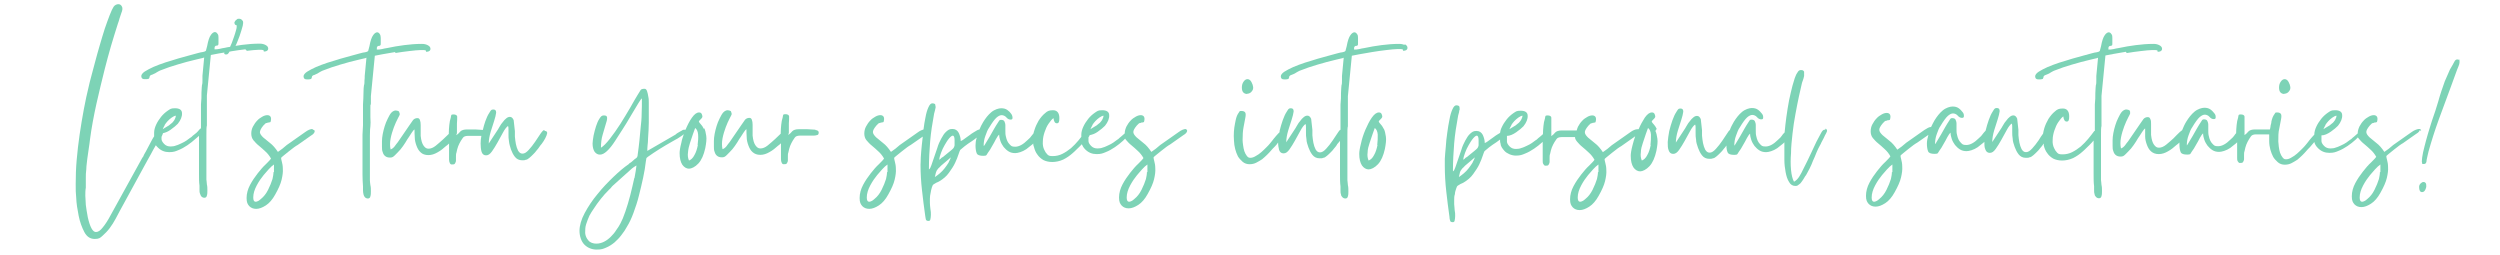 <svg xmlns="http://www.w3.org/2000/svg" id="Capa_1" viewBox="0 0 1013.8 103.3"><defs><style>      .st0 {        fill: #7dd3b6;      }    </style></defs><path class="st0" d="M100.2,20.6c1.9-.2,3.4-.4,4.5-.4h1.3c.5.1.7.1.8.1s0,.2.2.6c.7,0,1.3-.2,1.5-.5.3-.3.3-.7.2-1.1s-.5-.8-1.1-1.1-1.3-.5-2.3-.5c-2.5,0-4.9.2-7.2.5-.9.1-1.7.3-2.6.4.3-.6.6-1.2.8-1.8.6-1.5,1.2-3,1.6-4.5.5-1.5.7-2.5.7-3s0-.7-.4-1.1c-.3-.4-.7-.6-1.3-.6s-.6,0-1,.4c-.3.2-.6.5-.7.8-.2.3-.2.6,0,.9,0,.3.4.5.8.6,0,.5,0,1.1-.3,2-.2.8-.5,1.7-.8,2.6-.3.9-.6,1.7-.9,2.5-.3.6-.5,1.2-.7,1.6-.7.1-1.4.2-2.2.4-.6.1-1.3.2-2,.4-.8.2-1.5.2-2.1.2,0-.6,0-1,.2-1.2s.3-.3.6-.3.4,0,.6-.2.2-.4.2-.9v-1c0-.4,0-.6,0-.5v-.6c0-.5,0-1.2-.4-1.6-.3-.5-.7-.7-1.1-.7s-1.1.4-1.6,1.2c-.6.8-1.1,2.3-1.5,4.5-.2.7-.3,1.2-.4,1.5,0,.3-.2.5-.4.6-.2.1-.5.2-1,.3-.4,0-1.1.2-1.9.4-.7.2-1.8.5-3.3.9-1.4.4-3,.8-4.7,1.3s-3.4,1.1-5.2,1.6c-1.8.6-3.4,1.2-4.8,1.8-1.4.6-2.6,1.3-3.6,1.9-.9.6-1.4,1.3-1.4,1.8s.2,1,.5,1.1c.3.2.7.2,1.2.2s.8,0,1.4-.2c.2-.4.3-.7.3-.8,0-.2,0-.3.2-.4,0-.1.2-.2.4-.3.2,0,.6-.2,1-.4.5-.2.9-.4,1.3-.7.4-.2.8-.5,1.3-.7,2.5-1,4.9-1.8,7.3-2.5,2.3-.7,4.9-1.4,7.5-2,.4-.1,1-.2,1.7-.4.7-.1,1.2-.3,1.4-.4l-.7,7.4c0,.5,0,1.2,0,1.9,0,.7,0,1.4-.2,1.9,0,.6-.2,1.6-.2,3.1s0,3-.2,4.7v9.8c-.2,0-.3,0-.4.2-.2.2-.5.5-.8.9s-.9.9-1.7,1.5c-.3.2-.5.4-.7.6-.2.2-.4.4-.8.6-.4.3-.9.7-1.5,1.1-.6.4-1.3.8-2,1.1s-1.4.7-2.2.9c-.7.3-1.5.4-2.2.4-1.1,0-1.9-.3-2.6-1s-1.1-1.4-1.1-2v-.9h0c.3-.7.5-1.1.6-1.5,1-.2,2-.6,3.1-1.4,1.3-.9,2.2-1.7,2.9-2.4,1.2-1.5,1.8-3,1.7-4.3,0-1.3-1-2-2.8-2s-1.9.3-3,1c-1,.7-1.9,1.5-2.7,2.5-.8,1-1.5,2.1-2,3.2-.5,1.1-.8,2.2-.8,3.2v1.5c-.3.4-.5.8-.8,1.3-.6,1.1-1.2,2.3-1.8,3.4-.6,1.1-.9,1.8-1.2,2.2-.2.4-.4.7-.5,1,0,.2-.3.5-.5.8l-12.8,23.2c-1.1,2.1-2.2,3.8-3.2,5-1,1.3-1.9,1.9-2.8,1.9-1.3,0-2.4-2-3.3-6-.4-2-.6-3.6-.8-5,0-1.3-.2-2.6-.2-3.7s0-2.2.2-3.3c0-1.1,0-2.3,0-3.7s0-2.4.2-3.8c0-1.4.3-2.8.4-4.2.2-1.4.4-2.8.6-4.2.2-1.4.4-2.6.5-3.7.6-4.6,1.5-9.4,2.6-14.4s2.3-9.7,3.4-14.2c.8-3.1,1.6-6.1,2.5-9.2.9-3,1.8-6,2.8-9.1.3-.7.5-1.5.7-2.2s.5-1.4.7-2.1c.5-1.2.6-2.1.2-2.7-.3-.6-.8-.9-1.4-.9s-1.4.3-1.9,1c-.4.6-1,1.8-1.6,3.4s-1.3,3.4-2,5.5c-.7,2.1-1.3,4.3-2,6.6-.7,2.3-1.3,4.6-1.9,6.8-.6,2.2-1.1,4.2-1.6,6s-.8,3.1-1,4c-.7,2.9-1.4,6-2,9.3s-1.2,6.7-1.7,10.2c-.5,3.4-.9,6.9-1.2,10.3-.3,3.4-.4,6.7-.4,9.8s0,3.1.2,5.5c.1,2.5.5,4.9,1,7.4.5,2.5,1.3,4.7,2.3,6.6s2.4,2.8,4.2,2.8,2.2-.4,3.2-1.3,2-1.9,2.9-3.1,1.7-2.5,2.4-3.8,1.3-2.4,1.7-3.2l11.2-20.5c.3-.5.7-1.3,1.4-2.5.6-1.2,1.3-2.4,2-3.6.2.3.5.6.8.9,1.3,1.3,2.8,1.9,4.6,1.9s2.5-.3,3.7-.8c1.3-.5,2.5-1.2,3.7-2s2.3-1.7,3.3-2.6c.5-.4.9-.8,1.4-1.2v15.3c0,1.8,0,3.5.2,4.9v1.6c0,.6,0,1.1.2,1.6s.3.9.6,1.2.7.5,1.2.5.9-.3,1-.9c.2-.6.2-1.3.2-2.1s0-1.6-.2-2.4c0-.8-.2-1.5-.2-2v-18c0-2,0-3.3.2-3.9,0-.9,0-2,0-3.6v-4c0-1.1,0-1,0-1.1s0-.5,0-1v-2.5l1.6-16.4c.5-.1,1.5-.3,3.1-.6.8-.1,1.6-.3,2.4-.4-.2.5,0,.8.7.8s.9-.4,1.4-1.2c.2,0,.4,0,.7-.1,1.9-.3,3.8-.6,5.7-.8l.6.6ZM66.7,50.8c.4-.6.8-1.2,1.3-1.7s1-1,1.6-1.4,1.1-.7,1.7-.8c0,.6-.3,1.2-.6,1.8-.4.6-.8,1.1-1.4,1.5-.5.5-1.1.9-1.7,1.2-.6.4-1.2.7-1.6,1,.2-.5.4-1,.8-1.6h-.1Z"></path><path class="st0" d="M126.8,52.3c-.9,0-1.9.4-3.1,1.3l-7.4,5.2c-1.2,1.1-2.4,2-3.6,2.8-1-1.5-2.1-2.8-3.2-3.6-1.1-.9-2.1-1.7-2.8-2.3-.7-.7-1.2-1.3-1.3-2,0-.7.4-1.6,1.4-2.8.3-.3.6-.6.7-.7s.3-.3.5-.3.4,0,.6-.2c.2,0,.6,0,1.1-.2.3-1,.3-1.7,0-2.2-.3-.4-.7-.6-1.3-.6s-1.3.2-2,.6c-.7.4-1.5.9-2.1,1.6-.7.7-1.2,1.5-1.7,2.4s-.7,1.9-.7,2.9.3,2,.9,2.7,1.3,1.5,2.2,2.2c.9.7,1.7,1.5,2.6,2.3s1.7,1.8,2.3,2.9c-.3.5-1,1.2-2.1,2.3-1.1,1-2.2,2.3-3.3,3.7-1.1,1.4-2.2,3-3.1,4.7s-1.4,3.5-1.4,5.3.4,2.5,1.1,3.3c.7.7,1.6,1.1,2.8,1.1s2.5-.5,3.9-1.4,2.7-2.4,3.8-4.4c1.3-2.3,2.2-4.3,2.6-6s.6-3.2.5-4.4c0-1.2-.2-2.2-.4-2.9-.2-.7-.3-1.3-.3-1.5s.4-.5,1-1,1.3-1.1,2.1-1.7c.8-.6,1.5-1.2,2.2-1.7s1.2-.8,1.4-.9l5.4-3.8c.9-.5,1.4-1.1,1.5-1.6s-.2-.8-.8-.8v-.3ZM110.9,69.8c0,.9-.2,1.9-.4,2.8-.4,1.3-1,2.8-1.8,4.4s-1.8,2.8-2.8,3.6c-.3.3-.6.5-1,.8-.4.2-.8.4-1.2.4-.7,0-1-.6-1-1.7,0-1.6.5-3.2,1.4-4.9.9-1.7,1.9-3.1,2.8-4.2.5-.6,1.1-1.3,2-2.3.8-.9,1.6-1.6,2.2-2v3.1h-.2Z"></path><path class="st0" d="M160.3,21.5c1.9-.3,3.8-.6,5.7-.8,1.9-.2,3.4-.4,4.5-.4h1.3c.5.1.7.1.8.1s0,.2.2.6c.7,0,1.3-.2,1.5-.5.3-.3.3-.7.2-1.1s-.5-.8-1.1-1.1-1.3-.5-2.3-.5c-2.5,0-4.9.2-7.2.5s-4.7.7-7,1.2c-.6.1-1.3.2-2,.4-.8.2-1.5.2-2.1.2,0-.6,0-1,.2-1.2s.3-.3.6-.3.4,0,.6-.2.2-.4.2-.9v-1c0-.4,0-.6,0-.5v-.6c0-.5-.1-1.2-.4-1.6-.3-.5-.7-.7-1.1-.7s-1.1.4-1.6,1.2c-.6.8-1.1,2.3-1.5,4.5-.2.7-.3,1.2-.4,1.5,0,.3-.2.5-.4.6s-.5.2-1,.3c-.4,0-1.1.2-1.9.4-.7.2-1.8.5-3.3.9-1.4.4-3,.8-4.7,1.3s-3.4,1.1-5.2,1.6c-1.8.6-3.4,1.2-4.8,1.8-1.4.6-2.6,1.3-3.6,1.9-.9.6-1.4,1.3-1.4,1.8s.2,1,.5,1.1c.3.2.7.2,1.2.2s.8,0,1.4-.2c.2-.4.3-.7.3-.8,0-.2,0-.3.2-.4,0-.1.2-.2.4-.3.2,0,.6-.2,1-.4.5-.2.9-.4,1.3-.7.4-.2.8-.5,1.3-.7,2.5-1,4.9-1.8,7.3-2.5,2.3-.7,4.9-1.4,7.5-2,.4-.1,1-.2,1.7-.4.7-.1,1.2-.3,1.4-.4l-.7,7.4c0,.5,0,1.2-.1,1.9,0,.7,0,1.4-.2,1.9-.1.6-.2,1.6-.2,3.1s-.1,3-.2,4.7v8.4l-.2,3.8v16.1c0,1.8.1,3.5.2,4.9v1.6c0,.6.1,1.1.2,1.6.1.5.3.9.6,1.2.3.3.7.5,1.2.5s.9-.3,1-.9c.2-.6.2-1.3.2-2.1s0-1.6-.2-2.4c-.1-.8-.2-1.5-.2-2v-18c0-2,.1-3.3.2-3.9.1-.9.1-2,0-3.6v-4c0-1.1,0-1,.1-1.1s.1-.5.1-1v-2.5l1.6-16.4c.5-.1,1.5-.3,3.1-.6,1.6-.3,3.3-.6,5.2-.9v.4Z"></path><path class="st0" d="M220.8,52.7c-.4,0-.9.5-1.6,1.5-.7,1-1.4,2.1-2.2,3.3s-1.7,2.3-2.6,3.3c-.9,1-1.7,1.5-2.5,1.5s-1.3-.4-1.8-1.2c-.4-.8-.7-1.7-.9-2.7s-.3-2-.4-3v-2.2l-.5-4.5c-.4-.9-.9-1.3-1.5-1.3s-1,.2-1.5.6c-.5.4-1,.9-1.4,1.5-.5.6-.9,1.1-1.2,1.7-.3.6-.6.9-.7,1.2l-3.8,5.8c0-1.5.3-3.1.8-4.8.5-1.6,1-3.1,1.4-4.4.4-1.3.7-2.4.8-3.3,0-.9-.3-1.3-1.2-1.3s-1,.5-1.6,1.4-1.1,2-1.6,3.4c-.4,1.1-.7,2.3-1,3.5-.9,0-1.9-.2-3-.2h-3.5c-1.2,0-2.1.3-2.6.8-.5.6-1,1.1-1.6,1.5v-.3c.2-.3.2-.5.2-.7v-3.7c.1-1.1.1-2,.1-2.7s-.6-1-1.6-1-.8.4-1,1.3c-.3.9-.5,1.9-.6,3s-.2,2.2-.2,3.3v.3c-.7.7-1.5,1.4-2.3,2.2-1,.9-2,1.8-3,2.6s-2,1.2-2.9,1.2-1.4-.4-2-1.2-1-2.1-1.2-4v-4.4c0-.8-.1-1.5-.3-2-.2-.6-.5-.8-1.1-.8s-1.3.3-1.7.8c-.4.6-.8,1.2-1.4,2l-4.8,7c-.4.5-.9,1.1-1.3,1.7-.5.6-1,1-1.6,1.2-.3-1.3-.3-2.8,0-4.4.3-1.6.8-3.1,1.3-4.5s1.1-2.6,1.6-3.6.8-1.5.8-1.6c0-.4,0-.6-.1-.7,0,0-.1-.3-.2-.6-.5-.3-1-.4-1.4-.4s-1.2.3-1.8,1c-.5.6-.9,1.4-1.4,2.4s-.9,2-1.2,3-.6,2.1-.8,3.2c-.2,1.1-.3,2-.3,2.9v2.2c0,.8,0,1.5.3,2.2.2.7.5,1.2,1,1.6.5.4,1.1.6,2,.6s1.3-.3,2-1,1.4-1.4,2.2-2.3c.7-.9,1.4-1.8,2-2.8s1-1.7,1.4-2.2c.3-.4.6-1,1.1-1.7s.8-1.2,1.2-1.4c0,1,0,2,.1,3.2,0,1.2.3,2.3.7,3.4.4,1.1.9,2,1.7,2.7.7.7,1.8,1.1,3.1,1.1s2.5-.4,3.7-1.1c1.3-.7,2.4-1.6,3.5-2.6.3-.2.7-.5,1.2-1h0v6.5c0,.5.1,1,.3,1.4s.4.6.8.6c.6,0,1.1,0,1.3-.4s.4-.7.4-1.2v-1.6c0-.6,0-1.1.2-1.6.2-1,.4-1.8.7-2.6s.7-1.5,1.1-2.2c.3-.5.6-.9.8-1.2s.5-.5.8-.6.7-.2,1.2-.2h5.5c-.2,1.1-.3,2.1-.3,3.1s.1,2.5.4,3.4c.3.9.9,1.4,1.8,1.4s1.6-.5,2.4-1.6c.8-1.1,1.5-2.3,2.3-3.7s1.5-2.7,2.2-4,1.4-2.2,2-2.6c.2.4.2.9.2,1.4v2.1c0,.8,0,1.7.2,2.7.1,1,.4,2.1.8,3.3.4,1.1.9,2.1,1.6,3,.7.9,1.7,1.4,2.9,1.4s1,0,1.5-.2c.5,0,1-.4,1.5-.8s1-.9,1.5-1.4,1-1,1.4-1.6c.5-.5.8-1,1.1-1.4.1-.2.4-.6,1-1.3.5-.7,1-1.4,1.4-2.2s.7-1.5.8-2.1c0-.6-.3-.9-1.1-.9v-.4Z"></path><path class="st0" d="M285.4,52.2c-.4-.8-.8-1.4-1.2-1.8s-.7-.8-.8-1.2c.2-.3.5-.6.8-.9.3-.3.5-.5.6-.8s0-.7-.2-1.2-.6-.7-1.1-.7c-1,0-1.9.7-2.9,2.1-1,1.4-1.8,3-2.6,4.9-.1,0-.2,0-.4,0-.3,0-.7,0-1,.3-.4.2-.7.4-1.1.6-.4.2-.7.4-1,.6-.3.2-.5.4-.6.5l-11.4,6.6c0-.6,0-1.3.1-2.2s.2-1.8.2-2.9.2-2.1.2-3.2.1-2.1.1-3.2v-8c0-.8,0-1.7-.2-2.5-.1-.8-.3-1.6-.5-2.2-.2-.6-.5-1-1-1-.9,0-1.4.2-1.6.5s-.7,1.1-1.3,2.1c-.7,1.2-1.7,2.8-2.9,5-1.3,2.2-2.6,4.4-4,6.6-1.4,2.2-2.9,4.3-4.3,6.1-1.4,1.8-2.6,3-3.6,3.6,0-1.9.2-3.7.7-5.3s.9-3,1.2-4.1c.4-1.1.6-2,.6-2.7s-.4-1-1.3-1-1.2.4-1.8,1.3c-.6.9-1,1.9-1.4,3.1-.4,1.2-.7,2.5-1,3.8-.2,1.3-.4,2.4-.4,3.2,0,1.4.3,2.5.8,3.3.6.8,1.3,1.2,2.2,1.2s1.8-.5,2.8-1.4c1.1-1,2.2-2.4,3.3-4.1,1.1-1.7,2.1-3.2,2.9-4.5.3-.5.9-1.4,1.7-2.7s1.6-2.7,2.5-4.2,1.7-2.8,2.4-4c.7-1.2,1.2-1.8,1.4-1.9,0,2.3,0,4.4-.1,6.3,0,1.9-.2,3.7-.4,5.5-.2,1.8-.3,3.5-.5,5.3s-.4,3.7-.7,5.7c0,.7-.3,1.2-.6,1.4-.3.2-.9.6-1.6,1.3-.3.3-.6.5-.8.6s-.5.3-.7.6c-1.8,1.2-3.8,2.9-6.1,5.1s-4.5,4.5-6.5,7c-2.1,2.5-3.8,5.1-5.2,7.7s-2.1,5.1-2.1,7.2.7,4.3,2,5.6c1.3,1.3,3,2,5,2s2.6-.3,3.8-.8,2.3-1.2,3.4-2.1c1-.9,2-1.9,2.8-3,.9-1.1,1.6-2.2,2.2-3.3,1-1.6,1.9-3.5,2.7-5.7.8-2.2,1.6-4.5,2.2-7,.6-2.4,1.2-4.8,1.7-7.2.5-2.4.9-4.6,1.1-6.6.1-.6.2-1,.2-1.2s.2-.4.6-.7c1.5-1.1,3.1-2.1,4.8-3.2,1.6-1,3.3-2,4.9-2.9.3-.2.7-.4,1.4-.8.6-.3,1.3-.7,2-1.2.6-.4,1.1-.7,1.5-1.1-.4,1.2-.8,2.3-1,3.5-.5,1.9-.7,3.3-.7,4.2,0,2.1.4,3.6,1.1,4.7.7,1,1.7,1.6,2.7,1.6s2.5-.7,3.8-2.1,2.2-3.5,2.8-6.2c.4-2.1.6-3.7.4-5s-.4-2.3-.8-3.1l-.2.3ZM257.2,72.3c-.5,2.2-1,4.5-1.6,6.8-.6,2.4-1.3,4.6-2,6.7s-1.4,3.7-2,4.8c-.5.9-1,1.8-1.7,2.7-.6,1-1.4,1.9-2.2,2.7-.8.8-1.7,1.5-2.7,2s-2,.8-3.2.8-2.5-.4-3.2-1.3c-.8-.9-1.2-1.9-1.3-3,0-1.2,0-2.4.4-3.6s.8-2.3,1.3-3.4c.6-1.1,1.1-1.9,1.6-2.6,1-1.5,2-3,3-4.2,1-1.3,2.2-2.6,3.4-3.8.3-.3.6-.5.8-.8s.4-.5.7-.8l7.8-7c.5-.4,1.1-.8,1.8-1.2-.1,1.2-.4,2.9-.8,5.1h-.1ZM283,58.8c-.3,1.5-.7,2.9-1.4,4.1-.6,1.2-1.4,1.9-2.2,2.2-.4-.9-.6-2-.4-3.3.1-1.3.4-2.6.8-3.8.4-1.3.8-2.5,1.2-3.6.4-1.1.7-1.9.9-2.5.7.5,1.1,1.4,1.2,2.7s0,2.7-.2,4.2h.1Z"></path><path class="st0" d="M330.7,52.6c-1,0-2.1-.2-3.3-.2h-3.5c-1.2,0-2.1.3-2.6.8-.5.6-1,1.1-1.6,1.5v-.3c.2-.3.2-.5.2-.7v-3.7c.1-1.1.1-2,.1-2.7s-.6-1-1.6-1-.8.4-1,1.3c-.3.9-.5,1.9-.6,3s-.2,2.2-.2,3.3v.3c-.7.7-1.5,1.4-2.3,2.2-1,.9-2,1.8-3,2.6s-2,1.2-2.9,1.2-1.4-.4-2-1.2-1-2.1-1.2-4v-4.4c0-.8-.1-1.5-.3-2-.2-.6-.5-.8-1.1-.8s-1.3.3-1.7.8c-.4.6-.8,1.2-1.4,2l-4.8,7c-.4.5-.9,1.1-1.3,1.7-.5.6-1,1-1.6,1.2-.3-1.3-.3-2.8,0-4.4.3-1.6.8-3.1,1.3-4.5s1.1-2.6,1.6-3.6.8-1.5.8-1.6c0-.4,0-.6-.1-.7,0,0-.1-.3-.2-.6-.5-.3-1-.4-1.4-.4s-1.2.3-1.8,1c-.5.6-.9,1.4-1.4,2.4s-.9,2-1.2,3c-.3,1-.6,2.1-.8,3.2-.2,1.1-.3,2-.3,2.9v2.2c0,.8,0,1.5.3,2.2.2.7.5,1.2,1,1.6.5.4,1.1.6,2,.6s1.3-.3,2-1,1.4-1.4,2.2-2.3c.7-.9,1.4-1.8,2-2.8s1-1.7,1.4-2.2c.3-.4.6-1,1.1-1.7s.8-1.2,1.2-1.4c0,1,0,2,.1,3.2,0,1.2.3,2.3.7,3.4.4,1.1.9,2,1.7,2.7s1.8,1.1,3.1,1.1,2.5-.4,3.7-1.1c1.3-.7,2.4-1.6,3.5-2.6.3-.2.7-.5,1.2-1h0v6.5c0,.5.1,1,.3,1.4.2.4.4.6.8.6.6,0,1.1,0,1.3-.4.2-.3.4-.7.4-1.2v-1.6c0-.6,0-1.1.2-1.6.2-1,.4-1.8.7-2.6s.7-1.5,1.1-2.2c.3-.5.6-.9.8-1.2.2-.3.5-.5.8-.6s.7-.2,1.2-.2h4.9c.8,0,1.5,0,2-.2.6,0,.8-.5.8-1.1s-.5-.9-1.5-1h.2Z"></path><path class="st0" d="M481,52.3c-.9,0-1.9.4-3.1,1.3l-7.4,5.2c-1.2,1.1-2.4,2-3.6,2.8-1-1.5-2.1-2.8-3.2-3.6-1.1-.9-2.1-1.7-2.8-2.3-.7-.7-1.2-1.3-1.3-2-.1-.7.4-1.6,1.4-2.8.3-.3.6-.6.7-.7s.3-.3.5-.3.4,0,.6-.2c.2,0,.6,0,1.1-.2.3-1,.3-1.7,0-2.2-.3-.4-.7-.6-1.3-.6s-1.3.2-2,.6c-.7.4-1.5.9-2.1,1.6-.7.7-1.2,1.5-1.7,2.4-.4.9-.7,1.8-.7,2.8-.4.4-.9.8-1.6,1.4-.3.2-.5.4-.7.6-.2.2-.4.4-.8.6-.4.3-.9.7-1.5,1.1-.6.4-1.3.8-2,1.1s-1.4.7-2.2.9c-.7.3-1.5.4-2.2.4-1.1,0-1.9-.3-2.6-1s-1.1-1.4-1.1-2v-1.5c.2-.3.4-.6.5-.9,1.1-.2,2.2-.6,3.3-1.4,1.3-.9,2.2-1.7,2.9-2.4,1.2-1.5,1.8-3,1.7-4.3,0-1.3-1-2-2.8-2s-1.9.3-3,1c-1,.7-1.9,1.5-2.7,2.5-.8,1-1.5,2.1-2,3.2-.5,1.1-.8,2.2-.8,3.2s0,.6,0,.9c-.4.5-.8,1-1.2,1.5-.9,1.1-1.9,2.1-3,3.1-1.1.9-2.3,1.7-3.5,2.3s-2.5.9-3.9.9-1.7-.2-2.2-.7-.9-1.1-1.2-1.8c-.5-1-.7-2.1-.6-3.4,0-1.3.3-2.6.7-3.8.4-1.2.9-2.4,1.6-3.4s1.3-1.8,2-2.3c.2,1.4.6,2.1,1.4,2.1s1-.7,1-2.1c0-2.1-.9-3.2-2.6-3.2s-2.3.4-3.2,1.2c-1,.8-1.8,1.8-2.6,3-.7,1.2-1.3,2.5-1.7,3.8-.2.5-.3,1-.4,1.4-.3.4-.6.7-.8,1-.3.5-.8,1-1.6,1.7-1.8,1.8-3.5,2.7-5,2.7s-1.6-.3-2.3-1c-.7-.7-1.2-1.7-1.5-3.2-.2-.7-.2-1.5-.2-2.3v-2.2c0-.6-.2-1.2-.4-1.6-.2-.4-.7-.6-1.4-.6s-.7.4-1.2,1.1c-.5.7-1,1.6-1.6,2.6s-1.1,2-1.7,3-1.1,1.9-1.5,2.5l-.6,1c-.2.3-.3.4-.3.3h-.1c0-1.3.2-2.7.7-4,.5-1.4.9-2.5,1.5-3.3,1.2-2,2.2-3.4,3-4.1.8-.7,1.5-1,2.1-1s1.4.3,1.9.9c.5.6,1.1.9,1.7.9s.8-.2.8-.7-.1-1-.5-1.6-.9-1.1-1.6-1.6-1.5-.7-2.5-.7-2.7.5-4,1.6-2.3,2.4-3.3,4c-.6,1-1.1,2-1.5,3-.3,0-.5.2-.9.3-.5.3-1,.6-1.5.9-.5.3-1.1.7-1.6,1.1-.5.4-1,.7-1.4,1-.3.2-.7.5-1.1.8s-.8.5-1.1.6c0-1.1-.3-2.2-.8-3.3-.6-1.1-1.4-1.6-2.6-1.6s-1.7.4-2.5,1.1-1.4,1.7-2,2.8-1.2,2.4-1.6,3.8c-.5,1.4-.9,2.6-1.3,3.8-.4,1.2-.8,2.3-1.1,3.2-.3.9-.6,1.5-1,1.7,0-4,.2-7.8.5-11.4.3-3.6.9-7.4,1.6-11.2.2-.6.3-1.1.4-1.5,0-.3.1-.6.2-.8v-.6c0-.2-.1-.6-.2-1-.4-.2-.7-.3-1.1-.3-.6,0-1.1.5-1.6,1.6s-.9,2.4-1.2,4.1c-.3,1.5-.6,3.1-.8,4.9-.6.2-1.4.5-2.2,1.1l-7.4,5.2c-1.2,1.1-2.4,2-3.6,2.8-1-1.5-2.1-2.8-3.2-3.6-1.1-.9-2.1-1.7-2.8-2.3-.7-.7-1.2-1.3-1.3-2-.1-.7.4-1.6,1.4-2.8.3-.3.6-.6.7-.7s.3-.3.5-.3.4,0,.6-.2c.2,0,.6,0,1.1-.2.3-1,.3-1.7,0-2.2-.3-.4-.7-.6-1.3-.6s-1.3.2-2,.6c-.7.4-1.5.9-2.1,1.6-.7.7-1.2,1.5-1.7,2.4s-.7,1.9-.7,2.9.3,2,.9,2.7,1.3,1.5,2.2,2.2c.9.7,1.7,1.5,2.6,2.3s1.7,1.8,2.3,2.9c-.3.5-1,1.2-2.1,2.3-1.1,1-2.2,2.3-3.3,3.7-1.1,1.4-2.2,3-3.1,4.7s-1.4,3.5-1.4,5.3.4,2.5,1.1,3.3c.7.7,1.6,1.1,2.8,1.1s2.5-.5,3.9-1.4,2.7-2.4,3.8-4.4c1.3-2.3,2.2-4.3,2.6-6s.6-3.2.5-4.4c0-1.2-.2-2.2-.4-2.9-.2-.7-.3-1.3-.3-1.5s.4-.5,1-1,1.3-1.1,2.1-1.7c.8-.6,1.5-1.2,2.2-1.7s1.2-.8,1.4-.9l4.9-3.4c-.1,1.2-.3,2.5-.4,3.6-.2,1.8-.3,3.5-.4,4.9,0,1.4-.1,2.4-.1,2.9,0,3.4.2,6.9.6,10.4s.8,6.9,1.3,10.3c.1.7.2,1.3.3,1.6.1.3.5.5,1,.5s.7-.2.8-.7c.1-.5.2-1.1.2-1.8s0-1.5-.2-2.4c-.1-.9-.2-1.7-.2-2.4v-1.7c0-.8.1-1.6.3-2.4.1-.8.3-1.5.5-2.2s.4-1.1.8-1.3c.3-.2.6-.4,1-.6s.8-.3,1.1-.5c1.7-1,3-2.1,4-3.5s1.9-2.7,2.5-4,1.1-2.5,1.4-3.5.6-1.6.7-1.8c.3-.3.9-.8,1.8-1.5s1.9-1.4,3-2.1c.7-.5,1.3-.9,1.9-1.4-.4,1.2-.5,2.3-.5,3.2,0,1.4.2,2.5.5,3.2s1.2,1,2.7,1,1.2-.4,1.8-1.2c.6-.8,1.2-1.7,1.7-2.7.6-1,1.1-1.9,1.6-2.9.5-.9.9-1.5,1.3-1.8,0,.9.2,1.7.5,2.6.3.9.8,1.7,1.3,2.4.6.7,1.2,1.3,2,1.8s1.7.7,2.7.7,2.9-.5,4.5-1.6l2.4-1.9c.1,0,.3-.3.4-.4,0,.5.1,1,.3,1.4.3,1.2.7,2.2,1.4,3.1.6.9,1.4,1.6,2.4,2.2,1,.5,2.2.8,3.6.8s3-.3,4.5-1c1.4-.7,2.7-1.6,3.8-2.6.5-.4,1.1-1,1.7-1.6.7-.6,1.3-1.3,2-2h0c.3.7.7,1.4,1.4,2.1,1.3,1.3,2.8,1.9,4.6,1.9s2.5-.3,3.7-.8c1.3-.5,2.5-1.2,3.7-2s2.3-1.7,3.3-2.6c.3-.3.6-.6.9-.9,0,.2.2.3.3.5.6.7,1.3,1.5,2.2,2.2.9.7,1.7,1.5,2.6,2.3s1.7,1.8,2.3,2.9c-.3.5-1,1.2-2.1,2.3-1.1,1-2.2,2.3-3.3,3.7-1.1,1.4-2.2,3-3.1,4.7s-1.4,3.5-1.4,5.3.4,2.5,1.1,3.3c.7.7,1.6,1.1,2.8,1.1s2.5-.5,3.9-1.4,2.7-2.4,3.8-4.4c1.3-2.3,2.2-4.3,2.6-6s.6-3.2.5-4.4c0-1.2-.2-2.2-.4-2.9-.2-.7-.3-1.3-.3-1.5s.4-.5,1-1,1.3-1.1,2.1-1.7c.8-.6,1.5-1.2,2.2-1.7s1.2-.8,1.4-.9l5.4-3.8c.9-.5,1.4-1.1,1.5-1.6s-.2-.8-.8-.8h.4ZM359.7,69.8c0,.9-.2,1.9-.4,2.8-.4,1.3-1,2.8-1.8,4.4s-1.8,2.8-2.8,3.6c-.3.3-.6.5-1,.8-.4.2-.8.4-1.2.4-.7,0-1-.6-1-1.7,0-1.6.5-3.2,1.4-4.9.9-1.7,1.9-3.1,2.8-4.2.5-.6,1.1-1.3,2-2.3.8-.9,1.6-1.6,2.2-2v3.1h-.2ZM384.7,65.9c-.5.8-1,1.5-1.6,2.3s-1.3,1.5-2,2.1-1.4,1.1-2,1.5c.2-.7.3-1.3.4-1.7.1-.4.3-.7.4-1,.2-.3.4-.5.6-.8.3-.2.6-.6,1.1-1.1l4-3.4c-.2.6-.5,1.3-.9,2h0ZM387.1,58.8c0,.4-.2.8-.4,1.2-.2.3-.7.7-1.3,1.2-.6.5-1.5,1.2-2.7,2.2-.2.2-.3.3-.4.3s-.2.2-.5.3c-.2.2-.3.4-.4.4,0,0-.2.2-.5.4,0-.7.3-1.7.7-2.8.4-1.1.9-2.2,1.5-3.2s1.1-1.9,1.8-2.7c.6-.7,1.1-1.1,1.5-1.1s.7.6.7,1.8v2h0ZM442.9,50.8c.4-.6.8-1.2,1.3-1.7s1-1,1.6-1.4,1.1-.7,1.7-.8c0,.6-.3,1.2-.6,1.8-.4.6-.8,1.1-1.4,1.5-.5.5-1.1.9-1.7,1.2-.6.4-1.2.7-1.6,1,.2-.5.4-1,.8-1.6h0ZM465.1,69.8c0,.9-.2,1.9-.4,2.8-.4,1.3-1,2.8-1.8,4.4s-1.8,2.8-2.8,3.6c-.3.3-.6.5-1,.8-.4.2-.8.4-1.2.4-.7,0-1-.6-1-1.7,0-1.6.5-3.2,1.4-4.9.9-1.7,1.9-3.1,2.8-4.2.5-.6,1.1-1.3,2-2.3.8-.9,1.6-1.6,2.2-2v3.1h-.2Z"></path><path class="st0" d="M505.8,38c.8,0,1.5-.4,2-1.2.6-.8.5-2-.3-3.5-.4-.8-1-1.2-1.6-1.2s-1.1.3-1.6,1-.7,1.5-.7,2.4.2,1.6.6,2,.9.6,1.5.6h.1Z"></path><path class="st0" d="M569.7,18.3c-.6-.3-1.3-.5-2.3-.5-2.5,0-4.9.2-7.2.5s-4.7.7-7,1.2c-.6.1-1.3.2-2,.4-.8.2-1.5.2-2.1.2,0-.6,0-1,.2-1.2s.3-.3.6-.3.4,0,.6-.2c.2,0,.2-.4.2-.9v-1c0-.4,0-.6,0-.5v-.6c0-.5,0-1.2-.4-1.6-.3-.5-.7-.7-1.1-.7s-1.1.4-1.6,1.2c-.6.8-1.1,2.3-1.5,4.5-.2.7-.3,1.2-.4,1.5,0,.3-.2.5-.4.6s-.5.2-1,.3c-.4,0-1.1.2-1.9.4-.7.2-1.8.5-3.3.9-1.4.4-3,.8-4.7,1.3s-3.4,1.1-5.2,1.6c-1.8.6-3.4,1.2-4.8,1.8-1.4.6-2.6,1.3-3.6,1.9-.9.6-1.4,1.3-1.4,1.8s.2,1,.5,1.1c.3.2.7.2,1.2.2s.8,0,1.4-.2c.2-.4.3-.7.3-.8,0-.2,0-.3.2-.4,0-.1.2-.2.4-.3s.6-.2,1-.4c.5-.2.9-.4,1.3-.7.4-.2.8-.5,1.3-.7,2.5-1,4.9-1.8,7.3-2.5s4.9-1.4,7.5-2c.4-.1,1-.2,1.7-.4.7-.1,1.2-.3,1.4-.4l-.7,7.4c0,.5,0,1.2,0,1.9,0,.7,0,1.4-.2,1.9,0,.6-.2,1.6-.2,3.1s0,3-.2,4.7v10.2c-.4.2-.7.6-1,1.1-.7,1-1.4,2.1-2.2,3.3s-1.7,2.3-2.6,3.3c-.9,1-1.7,1.5-2.5,1.5s-1.3-.4-1.8-1.2c-.4-.8-.7-1.7-.9-2.7s-.3-2-.4-3v-2.2l-.5-4.5c-.4-.9-.9-1.3-1.5-1.3s-1,.2-1.5.6c-.5.4-1,.9-1.4,1.5-.5.6-.9,1.1-1.2,1.7-.3.6-.6.9-.7,1.2l-3.8,5.8c0-1.5.3-3.1.8-4.8.5-1.6,1-3.1,1.4-4.4.4-1.3.7-2.4.8-3.3,0-.9-.3-1.3-1.2-1.3s-1,.5-1.6,1.4-1.1,2-1.6,3.4-.9,2.8-1.3,4.4v.5c-.5.5-.9.9-1.4,1.5-.6.7-1.2,1.4-1.7,2.1-.5.6-.8,1-.9,1.1-.3.4-.8.9-1.4,1.5-.6.6-1.3,1.3-2,1.9-.7.6-1.5,1.2-2.3,1.6-.8.5-1.5.7-2.2.7s-1-.3-1.4-.8-.7-1.1-1-1.9c-.2-.7-.4-1.5-.5-2.4-.1-.8-.2-1.5-.2-2.1,0-2,.1-3.8.4-5.3s.5-2.7.7-3.7.2-1.7,0-2.1-.7-.7-1.6-.7-.7.2-1,.6c-.3.4-.6.9-.8,1.4-.2.6-.4,1.1-.5,1.7-.1.6-.2,1.1-.3,1.5-.4,2-.6,4.3-.4,6.8.1,2.5.7,4.6,1.6,6.4.4.7,1.1,1.5,1.9,2.2.8.7,1.8,1,2.8,1s1.9-.2,2.7-.6c.8-.4,1.6-.9,2.4-1.4.7-.6,1.4-1.2,2-1.8.6-.6,1.2-1.2,1.6-1.7s.8-.9,1.5-1.6c.5-.5,1-1.1,1.4-1.7,0,1.2.2,2.2.4,3,.3.9.9,1.4,1.8,1.4s1.6-.5,2.4-1.6c.8-1.1,1.5-2.3,2.3-3.7s1.5-2.7,2.2-4,1.4-2.2,2-2.6c.2.4.2.9.2,1.4v2.1c0,.8,0,1.7.2,2.7,0,1,.4,2.1.8,3.3.4,1.1.9,2.1,1.6,3,.7.9,1.7,1.4,2.9,1.4s1,0,1.5-.2c.5,0,1-.4,1.5-.8.5-.4,1-.9,1.5-1.4s1-1,1.4-1.6c.5-.5.8-1,1.1-1.4,0-.2.4-.6,1-1.3,0,0,.2-.3.3-.4v13.6c0,1.8,0,3.5.2,4.9v1.6c0,.6,0,1.1.2,1.6,0,.5.3.9.6,1.2.3.3.7.5,1.2.5s.9-.3,1-.9c.2-.6.2-1.3.2-2.1s0-1.6-.2-2.4c0-.8-.2-1.5-.2-2v-18c0-2,0-3.3.2-3.9,0-.9,0-2,0-3.6v-4c0-1.1,0-1,0-1.1s0-.5,0-1v-2.5l1.6-16.4c.5-.1,1.5-.3,3.1-.6,1.6-.3,3.3-.6,5.2-.9s3.8-.6,5.7-.8c1.9-.2,3.4-.4,4.5-.4h1.3c.5.1.7.1.8.1s0,.2.2.6c.7,0,1.3-.2,1.5-.5.3-.3.3-.7.2-1.1s-.5-.8-1.1-1.1v.4Z"></path><path class="st0" d="M561.1,52.2c-.4-.8-.8-1.4-1.2-1.8s-.7-.8-.8-1.2c.2-.3.5-.6.8-.9.3-.3.5-.5.6-.8s0-.7-.2-1.2-.6-.7-1.1-.7c-1,0-1.9.7-2.9,2.1-1,1.4-1.8,3.1-2.6,4.9-.8,1.9-1.4,3.7-1.8,5.6-.5,1.9-.7,3.3-.7,4.2,0,2.1.4,3.6,1.1,4.7.7,1,1.7,1.6,2.7,1.6s2.5-.7,3.8-2.1,2.2-3.5,2.8-6.2c.4-2.1.6-3.7.4-5s-.4-2.3-.8-3.1h0ZM558.6,58.8c-.3,1.5-.7,2.9-1.4,4.1-.6,1.2-1.4,1.9-2.2,2.2-.4-.9-.6-2-.4-3.3,0-1.3.4-2.6.8-3.8.4-1.3.8-2.5,1.2-3.6s.7-1.9.9-2.5c.7.5,1.1,1.4,1.2,2.7,0,1.3,0,2.7-.2,4.2h.1Z"></path><path class="st0" d="M671.8,52.2c-.4-.8-.8-1.4-1.2-1.8s-.7-.8-.8-1.2c.2-.3.5-.6.8-.9.3-.3.5-.5.6-.8s0-.7-.2-1.2-.6-.7-1.1-.7c-1,0-1.9.7-2.9,2.1-.9,1.4-1.8,3-2.5,4.7h-.4c-.9,0-1.9.4-3.1,1.3l-7.4,5.2c-1.2,1.1-2.4,2-3.6,2.8-1-1.5-2.1-2.8-3.2-3.6-1.1-.9-2.1-1.7-2.8-2.3-.7-.7-1.2-1.3-1.3-2s.4-1.6,1.4-2.8c.3-.3.6-.6.7-.7s.3-.3.5-.3.4,0,.6-.2c.2,0,.6,0,1.1-.2.3-1,.3-1.7,0-2.2-.3-.4-.7-.6-1.3-.6s-1.3.2-2,.6c-.7.4-1.5.9-2.1,1.6-.7.7-1.2,1.5-1.7,2.4-.2.5-.4,1-.5,1.5-.8,0-1.7,0-2.6,0h-3.5c-1.2,0-2.1.3-2.6.8-.5.6-1,1.1-1.6,1.5v-4.7c0-1.1,0-2,0-2.7s-.6-1-1.6-1-.8.4-1,1.3c-.3.9-.5,1.9-.6,3s-.2,2.2-.2,3.3h0c-.4.3-.8.8-1.5,1.3-.3.2-.5.4-.7.6-.2.2-.4.4-.8.6-.4.3-.9.7-1.5,1.1-.6.4-1.3.8-2,1.1s-1.4.7-2.2.9c-.7.3-1.5.4-2.2.4-1.1,0-1.9-.3-2.6-1-.7-.7-1.1-1.4-1.1-2v-2.3c1.2,0,2.5-.6,3.8-1.5s2.2-1.7,2.9-2.4c1.2-1.5,1.8-3,1.7-4.3,0-1.3-1-2-2.8-2s-1.9.3-3,1c-1,.7-1.9,1.5-2.7,2.5s-1.5,2.1-2,3.2c-.4.8-.6,1.6-.7,2.3-.3.2-.6.4-1,.6-.5.3-1.1.7-1.6,1.1-.5.4-1,.7-1.4,1-.3.2-.7.5-1.1.8-.4.3-.8.5-1.1.6,0-1.1-.3-2.2-.8-3.3-.6-1.1-1.4-1.6-2.6-1.6s-1.7.4-2.5,1.1-1.4,1.7-2,2.8-1.2,2.4-1.6,3.8c-.5,1.4-.9,2.6-1.3,3.8-.4,1.2-.8,2.3-1.1,3.2-.3.9-.6,1.5-1,1.7,0-4,.2-7.8.5-11.4.3-3.6.9-7.4,1.6-11.2.2-.6.3-1.1.4-1.5,0-.3,0-.6.2-.8v-.6c0-.2,0-.6-.2-1-.4-.2-.7-.3-1.1-.3-.6,0-1.1.5-1.6,1.6s-.9,2.4-1.2,4.1c-.3,1.7-.7,3.5-.9,5.4-.3,2-.5,3.9-.6,5.7-.2,1.8-.3,3.5-.4,4.9,0,1.4,0,2.4,0,2.9,0,3.4.2,6.9.6,10.4.4,3.5.8,6.9,1.3,10.3,0,.7.2,1.3.3,1.6,0,.3.5.5,1,.5s.7-.2.8-.7.2-1.1.2-1.8,0-1.5-.2-2.4c0-.9-.2-1.7-.2-2.4v-1.7c0-.8,0-1.6.3-2.4,0-.8.3-1.5.5-2.2s.4-1.1.8-1.3c.3-.2.6-.4,1-.6s.8-.3,1.1-.5c1.7-1,3-2.1,4-3.5s1.9-2.7,2.5-4,1.1-2.5,1.4-3.5c.3-1,.6-1.6.7-1.8.3-.3.9-.8,1.8-1.5.9-.7,1.9-1.4,3-2.1.5-.4,1-.7,1.5-1.1,0,.5,0,1.1.2,1.6,0,1,.7,2,1.6,3s2.8,1.9,4.6,1.9,2.5-.3,3.7-.8c1.3-.5,2.5-1.2,3.7-2s2.3-1.7,3.3-2.6c0,0,0,0,.2-.2v7.7c0,.5,0,1,.3,1.4s.4.6.8.6c.6,0,1.1,0,1.3-.4s.4-.7.4-1.2v-1.6c0-.6,0-1.1.2-1.6.2-1,.4-1.8.7-2.6s.7-1.5,1.1-2.2c.3-.5.6-.9.8-1.2s.5-.5.8-.6.7-.2,1.2-.2h5.5c0,.7.4,1.3.8,1.8.6.7,1.3,1.5,2.2,2.2s1.7,1.5,2.6,2.3c.9.8,1.7,1.8,2.3,2.9-.3.5-1,1.2-2.1,2.3-1.1,1-2.2,2.3-3.3,3.7-1.1,1.4-2.2,3-3.1,4.7-.9,1.7-1.4,3.5-1.4,5.3s.4,2.5,1.1,3.3c.7.7,1.6,1.1,2.8,1.1s2.5-.5,3.9-1.4,2.7-2.4,3.8-4.4c1.3-2.3,2.2-4.3,2.6-6,.4-1.7.6-3.2.5-4.4,0-1.2-.2-2.2-.4-2.9-.2-.7-.3-1.3-.3-1.5s.4-.5,1-1,1.3-1.1,2.1-1.7c.8-.6,1.5-1.2,2.2-1.7s1.2-.8,1.4-.9l5.4-3.8c0,0,.2-.2.3-.2-.4,1.2-.8,2.4-1.1,3.7-.5,1.9-.7,3.3-.7,4.2,0,2.1.4,3.6,1.1,4.7.7,1,1.7,1.6,2.7,1.6s2.5-.7,3.8-2.1,2.2-3.5,2.8-6.2c.4-2.1.6-3.7.4-5s-.4-2.3-.8-3.1l.5-.8ZM612.8,50.8c.4-.6.8-1.2,1.3-1.7s1-1,1.6-1.4,1.1-.7,1.7-.8c0,.6-.3,1.2-.6,1.8-.4.6-.8,1.1-1.4,1.5-.5.5-1.1.9-1.7,1.2-.6.4-1.2.7-1.6,1,.2-.5.4-1,.8-1.6h0ZM597.2,65.9c-.5.8-1,1.5-1.6,2.3s-1.3,1.5-2,2.1-1.4,1.1-2,1.5c.2-.7.3-1.3.4-1.7,0-.4.3-.7.4-1,.2-.3.4-.5.6-.8.3-.2.6-.6,1.1-1.1l4-3.4c-.2.6-.5,1.3-.9,2h0ZM599.6,58.8c0,.4-.2.8-.4,1.2-.2.3-.7.7-1.3,1.2s-1.5,1.2-2.7,2.2c-.2.2-.3.3-.4.3s-.2.2-.5.3c-.2.2-.3.4-.4.4,0,0-.2.2-.5.4,0-.7.3-1.7.7-2.8s.9-2.2,1.5-3.2,1.1-1.9,1.8-2.7c.6-.7,1.1-1.1,1.5-1.1s.7.6.7,1.8v2h0ZM648,69.8c0,.9-.2,1.9-.4,2.8-.4,1.3-1,2.8-1.8,4.4s-1.8,2.8-2.8,3.6c-.3.3-.6.5-1,.8-.4.2-.8.4-1.2.4-.7,0-1-.6-1-1.7,0-1.6.5-3.2,1.4-4.9.9-1.7,1.9-3.1,2.8-4.2.5-.6,1.1-1.3,2-2.3.8-.9,1.6-1.6,2.2-2v3.1h-.2ZM669.4,58.8c-.3,1.5-.7,2.9-1.4,4.1-.6,1.2-1.4,1.9-2.2,2.2-.4-.9-.6-2-.4-3.3,0-1.3.4-2.6.8-3.8.4-1.3.8-2.5,1.2-3.6s.7-1.9.9-2.5c.7.5,1.1,1.4,1.2,2.7,0,1.3,0,2.7-.2,4.2h.1Z"></path><path class="st0" d="M739.9,52.6c-.5,0-.9.4-1.4,1.3-1.3,2.3-2.5,4.7-3.7,7.4-1.2,2.6-2.4,5.1-3.6,7.4-.4.9-.9,1.8-1.5,2.8s-1.3,1.7-2.2,2.2c-.6-1.1-1-2.7-1.2-4.8-.2-2.1-.2-4.3,0-6.8,0-2.5.3-5.1.6-7.9.3-2.7.7-5.4,1.2-8s.9-4.9,1.4-7.1c.5-2.2.9-3.9,1.2-5.3,0-.2.2-.6.4-1.2.2-.6.4-1.2.5-1.8,0-.6,0-1.2,0-1.7-.2-.5-.6-.7-1.2-.7s-1,.2-1.3.7-.7,1-.9,1.6c-.3.6-.5,1.3-.7,2-.2.7-.4,1.4-.6,2-.5,1.8-.9,3.8-1.4,6-.4,2.2-.8,4.5-1.1,6.8-.3,2.1-.5,4.1-.7,6.2-.5.5-.9.9-1.1,1.3-.3.5-.8,1-1.6,1.7-1.8,1.8-3.5,2.7-5,2.7s-1.6-.3-2.3-1-1.2-1.7-1.5-3.2c-.2-.7-.2-1.5-.2-2.3v-2.2c0-.6-.2-1.2-.4-1.6-.2-.4-.7-.6-1.4-.6s-.7.4-1.2,1.1c-.5.7-1,1.6-1.6,2.6s-1.1,2-1.7,3c-.6,1-1.1,1.9-1.5,2.5l-.6,1c-.2.3-.3.4-.3.3h0c0-1.3.2-2.7.7-4,.5-1.4.9-2.5,1.5-3.3,1.2-2,2.2-3.4,3-4.1.8-.7,1.5-1,2.1-1s1.4.3,1.9.9c.5.6,1.1.9,1.7.9s.8-.2.8-.7,0-1-.5-1.6-.9-1.1-1.6-1.6c-.7-.5-1.5-.7-2.5-.7s-2.7.5-4,1.6-2.3,2.4-3.3,4c-.6,1.1-1.2,2.1-1.6,3.3-.3.2-.6.6-.9,1.1-.7,1-1.4,2.1-2.2,3.3s-1.7,2.3-2.6,3.3c-.9,1-1.7,1.5-2.5,1.5s-1.3-.4-1.8-1.2c-.4-.8-.7-1.7-.9-2.7s-.3-2-.4-3v-2.2l-.5-4.5c-.4-.9-.9-1.3-1.5-1.3s-1,.2-1.5.6c-.5.4-1,.9-1.4,1.5-.5.6-.9,1.1-1.2,1.7-.3.6-.6.9-.7,1.2l-3.8,5.8c0-1.5.3-3.1.8-4.8.5-1.6,1-3.1,1.4-4.4.4-1.3.7-2.4.8-3.3,0-.9-.3-1.3-1.2-1.3s-1,.5-1.6,1.4-1.1,2-1.6,3.4-.9,2.8-1.3,4.4c-.3,1.6-.5,3.1-.6,4.4,0,1.4,0,2.5.4,3.4.3.9.9,1.4,1.8,1.4s1.6-.5,2.4-1.6c.8-1.1,1.5-2.3,2.3-3.7s1.5-2.7,2.2-4,1.4-2.2,2-2.6c.2.4.2.9.2,1.4v2.1c0,.8,0,1.7.2,2.7,0,1,.4,2.1.8,3.3.4,1.1.9,2.1,1.6,3,.7.9,1.7,1.4,2.9,1.4s1,0,1.5-.2c.5,0,1-.4,1.5-.8.5-.4,1-.9,1.5-1.4s1-1,1.4-1.6c.5-.5.8-1,1.1-1.4h0c0,1.2.2,2.2.5,2.8.3.7,1.2,1,2.7,1s1.2-.4,1.8-1.2,1.2-1.7,1.7-2.7c.6-1,1.1-1.9,1.6-2.9.5-.9.9-1.5,1.3-1.8,0,.9.2,1.7.5,2.6.3.9.8,1.7,1.3,2.4.6.7,1.2,1.3,2,1.8s1.7.7,2.7.7,2.9-.5,4.5-1.6l2.4-1.9c.2-.2.3-.3.5-.5v7.1c0,1.7.2,3.4.5,5s.7,2.9,1.4,4c.6,1.1,1.5,1.6,2.5,1.6s.9-.2,1.4-.5.9-.7,1.2-1.2c.4-.5.7-1,1-1.5s.5-.9.8-1.2c.4-.7.9-1.6,1.4-2.6s1-2.1,1.4-3.2c.5-1.1,1-2.2,1.4-3.3.5-1.1.9-2.1,1.4-2.9s.3-.6.6-1.2c.3-.6.6-1.2,1-1.9.3-.7.6-1.3.9-1.8.3-.6.4-.9.4-1,0-.2,0-.4-.2-.6,0-.2-.3-.3-.5-.3v.4Z"></path><path class="st0" d="M862.5,21.5c1.9-.3,3.8-.6,5.7-.8,1.9-.2,3.4-.4,4.5-.4h1.3c.5.1.7.1.8.1s0,.2.2.6c.7,0,1.3-.2,1.5-.5.3-.3.3-.7.2-1.1s-.5-.8-1.1-1.1c-.6-.3-1.3-.5-2.3-.5-2.5,0-4.9.2-7.2.5s-4.7.7-7,1.2c-.6.1-1.3.2-2,.4-.8.2-1.5.2-2.1.2,0-.6,0-1,.2-1.2s.3-.3.6-.3.4,0,.6-.2c.2,0,.2-.4.2-.9v-1c0-.4,0-.6,0-.5v-.6c0-.5,0-1.2-.4-1.6-.3-.5-.7-.7-1.1-.7s-1.1.4-1.6,1.2c-.6.8-1.1,2.3-1.5,4.5-.2.7-.3,1.2-.4,1.5,0,.3-.2.5-.4.6s-.5.2-1,.3c-.4,0-1.1.2-1.9.4-.7.2-1.8.5-3.3.9-1.4.4-3,.8-4.7,1.3s-3.4,1.1-5.2,1.6c-1.8.6-3.4,1.2-4.8,1.8-1.4.6-2.6,1.3-3.6,1.9-.9.6-1.4,1.3-1.4,1.8s.2,1,.5,1.1c.3.2.7.2,1.2.2s.8,0,1.4-.2c.2-.4.3-.7.3-.8,0-.2,0-.3.2-.4,0-.1.2-.2.4-.3s.6-.2,1-.4c.5-.2.9-.4,1.3-.7.4-.2.8-.5,1.3-.7,2.5-1,4.9-1.8,7.3-2.5s4.9-1.4,7.5-2c.4-.1,1-.2,1.7-.4.7-.1,1.2-.3,1.4-.4l-.7,7.4c0,.5,0,1.2,0,1.9,0,.7,0,1.4-.2,1.9,0,.6-.2,1.6-.2,3.1s0,3-.2,4.7v10.7h-.2c-.7,1-1.6,2.1-2.5,3.2-.9,1.1-1.9,2.1-3,3.1-1.1.9-2.3,1.7-3.5,2.3s-2.5.9-3.9.9-1.7-.2-2.2-.7-.9-1.1-1.2-1.8c-.5-1-.7-2.1-.6-3.4,0-1.3.3-2.6.7-3.8s.9-2.4,1.6-3.4c.7-1,1.3-1.8,2-2.3.2,1.4.6,2.1,1.4,2.1s1-.7,1-2.1c0-2.1-.9-3.2-2.6-3.2s-2.3.4-3.2,1.2c-1,.8-1.8,1.8-2.6,3-.7,1.2-1.3,2.5-1.7,3.8-.2.8-.4,1.5-.5,2.2-.6.8-1.2,1.7-1.8,2.7-.8,1.2-1.7,2.3-2.6,3.3-.9,1-1.7,1.5-2.5,1.5s-1.3-.4-1.8-1.2c-.4-.8-.7-1.7-.9-2.7s-.3-2-.4-3v-2.2l-.5-4.5c-.4-.9-.9-1.3-1.5-1.3s-1,.2-1.5.6c-.5.4-1,.9-1.4,1.5-.5.6-.9,1.1-1.2,1.7-.3.6-.6.9-.7,1.2l-3.8,5.8c0-1.5.3-3.1.8-4.8.5-1.6,1-3.1,1.4-4.4.4-1.3.7-2.4.8-3.3,0-.9-.3-1.3-1.2-1.3s-1,.5-1.6,1.4-1.1,2-1.6,3.4-.9,2.8-1.3,4.4h0c-.5.5-.9,1-1.2,1.4-.3.5-.8,1-1.6,1.7-1.8,1.8-3.5,2.7-5,2.7s-1.6-.3-2.3-1-1.2-1.7-1.5-3.2c-.2-.7-.2-1.5-.2-2.3v-2.2c0-.6-.2-1.2-.4-1.6-.2-.4-.7-.6-1.4-.6s-.7.4-1.2,1.1c-.5.7-1,1.6-1.6,2.6s-1.1,2-1.7,3c-.6,1-1.1,1.9-1.5,2.5l-.6,1c-.2.3-.3.4-.3.3h0c0-1.3.2-2.7.7-4,.5-1.4.9-2.5,1.5-3.3,1.2-2,2.2-3.4,3-4.1.8-.7,1.5-1,2.1-1s1.4.3,1.9.9c.5.6,1.1.9,1.7.9s.8-.2.8-.7,0-1-.5-1.6-.9-1.1-1.6-1.6c-.7-.5-1.5-.7-2.5-.7s-2.7.5-4,1.6-2.3,2.4-3.3,4c-.5.9-1,1.8-1.4,2.7-.8,0-1.6.5-2.7,1.2l-7.4,5.2c-1.2,1.1-2.4,2-3.6,2.8-1-1.5-2.1-2.8-3.2-3.6-1.1-.9-2.1-1.7-2.8-2.3-.7-.7-1.2-1.3-1.3-2s.4-1.6,1.4-2.8c.3-.3.6-.6.7-.7s.3-.3.5-.3.4,0,.6-.2c.2,0,.6,0,1.1-.2.3-1,.3-1.7,0-2.2-.3-.4-.7-.6-1.3-.6s-1.3.2-2,.6c-.7.4-1.5.9-2.1,1.6-.7.7-1.2,1.5-1.7,2.4s-.7,1.9-.7,2.9.3,2,.9,2.7c.6.7,1.3,1.5,2.2,2.2s1.7,1.5,2.6,2.3c.9.8,1.7,1.8,2.3,2.9-.3.5-1,1.2-2.1,2.3-1.1,1-2.2,2.3-3.3,3.7-1.1,1.4-2.2,3-3.1,4.7-.9,1.7-1.4,3.5-1.4,5.3s.4,2.5,1.1,3.3c.7.7,1.6,1.1,2.8,1.1s2.5-.5,3.9-1.4,2.7-2.4,3.8-4.4c1.3-2.3,2.2-4.3,2.6-6,.4-1.7.6-3.2.5-4.4,0-1.2-.2-2.2-.4-2.9-.2-.7-.3-1.3-.3-1.5s.4-.5,1-1,1.3-1.1,2.1-1.7c.8-.6,1.5-1.2,2.2-1.7s1.2-.8,1.4-.9l4.6-3.2c-.4,1.4-.6,2.6-.6,3.5,0,1.4.2,2.5.5,3.2s1.2,1,2.7,1,1.2-.4,1.8-1.2,1.2-1.7,1.7-2.7c.6-1,1.1-1.9,1.6-2.9.5-.9.9-1.5,1.3-1.8,0,.9.2,1.7.5,2.6.3.9.8,1.7,1.3,2.4.6.7,1.2,1.3,2,1.8s1.7.7,2.7.7,2.9-.5,4.5-1.6l2.4-1.9c0,0,.2-.2.3-.3,0,1.2,0,2.2.4,3.1.3.9.9,1.4,1.8,1.4s1.6-.5,2.4-1.6c.8-1.1,1.5-2.3,2.3-3.7s1.5-2.7,2.2-4,1.4-2.2,2-2.6c.2.4.2.9.2,1.4v2.1c0,.8,0,1.7.2,2.7,0,1,.4,2.1.8,3.3.4,1.1.9,2.1,1.6,3,.7.9,1.7,1.4,2.9,1.4s1,0,1.5-.2c.5,0,1-.4,1.5-.8.5-.4,1-.9,1.5-1.4s1-1,1.4-1.6c.5-.5.8-1,1.1-1.4,0,0,.2-.2.3-.4,0,.3,0,.5,0,.8.3,1.2.7,2.2,1.4,3.1.6.9,1.4,1.6,2.4,2.2,1,.5,2.2.8,3.6.8s3-.3,4.5-1c1.4-.7,2.7-1.6,3.8-2.6.5-.4,1.1-1,1.7-1.6.7-.6,1.3-1.3,2-2,.3-.3.5-.6.8-.9v13.6c0,1.8,0,3.5.2,4.9v1.6c0,.6,0,1.1.2,1.6,0,.5.3.9.6,1.2.3.3.7.5,1.2.5s.9-.3,1-.9c.2-.6.2-1.3.2-2.1s0-1.6-.2-2.4c0-.8-.2-1.5-.2-2v-18c0-2,0-3.3.2-3.9,0-.9,0-2,0-3.6v-4c0-1.1,0-1,0-1.1s0-.5,0-1v-2.5l1.6-16.4c.5-.1,1.5-.3,3.1-.6,1.6-.3,3.3-.6,5.2-.9l.3.5ZM767.2,69.8c0,.9-.2,1.9-.4,2.8-.4,1.3-1,2.8-1.8,4.4s-1.8,2.8-2.8,3.6c-.3.3-.6.5-1,.8-.4.2-.8.4-1.2.4-.7,0-1-.6-1-1.7,0-1.6.5-3.2,1.4-4.9.9-1.7,1.9-3.1,2.8-4.2.5-.6,1.1-1.3,2-2.3.8-.9,1.6-1.6,2.2-2v3.1h-.2Z"></path><path class="st0" d="M926.4,38c.8,0,1.5-.4,2-1.2.6-.8.5-2-.3-3.5-.4-.8-1-1.2-1.6-1.2s-1.1.3-1.6,1-.7,1.5-.7,2.4.2,1.6.6,2c.4.4.9.6,1.5.6h0Z"></path><path class="st0" d="M981.8,53.1c0-.5-.2-.8-.8-.8s-1.9.4-3.1,1.3l-7.4,5.2c-1.2,1.1-2.4,2-3.6,2.8-1-1.5-2.1-2.8-3.2-3.6-1.1-.9-2.1-1.7-2.8-2.3-.7-.7-1.2-1.3-1.3-2s.4-1.6,1.4-2.8c.3-.3.6-.6.7-.7s.3-.3.5-.3.4,0,.6-.2c.2,0,.6,0,1.1-.2.3-1,.3-1.7,0-2.2-.3-.4-.7-.6-1.3-.6s-1.3.2-2,.6c-.7.4-1.5.9-2.1,1.6-.7.7-1.2,1.5-1.7,2.4-.4.9-.7,1.8-.7,2.8-.4.4-.9.8-1.6,1.4-.3.2-.5.4-.7.6-.2.2-.4.4-.8.6-.4.3-.9.7-1.5,1.1-.6.4-1.3.8-2,1.1s-1.4.7-2.2.9c-.7.3-1.5.4-2.2.4-1.1,0-1.9-.3-2.6-1-.7-.7-1.1-1.4-1.1-2v-2.3c1.2,0,2.5-.6,3.8-1.5s2.2-1.7,2.9-2.4c1.2-1.5,1.8-3,1.7-4.3,0-1.3-1-2-2.8-2s-1.9.3-3,1c-1,.7-1.9,1.5-2.7,2.5s-1.5,2.1-2,3.2c-.5,1.1-.8,2.2-.8,3.2s0,0,0,0c-.3.3-.6.7-1,1.1-.6.7-1.2,1.4-1.7,2.1-.5.6-.8,1-.9,1.1-.3.4-.8.9-1.4,1.5-.6.6-1.3,1.3-2,1.9-.7.6-1.5,1.2-2.3,1.6-.8.5-1.5.7-2.2.7s-1-.3-1.4-.8c-.4-.5-.7-1.1-1-1.9-.2-.7-.4-1.5-.5-2.4,0-.8-.2-1.5-.2-2.1,0-2,0-3.8.4-5.3.3-1.5.5-2.7.7-3.7s.2-1.7,0-2.1-.7-.7-1.6-.7-.7.2-1,.6c-.3.4-.6.9-.8,1.4-.2.6-.4,1.1-.5,1.7,0,.6-.2,1.1-.3,1.5,0,.6-.2,1.1-.3,1.7-.8,0-1.7,0-2.6,0h-3.5c-1.2,0-2.1.3-2.6.8-.5.6-1,1.1-1.6,1.5v-4.7c0-1.1,0-2,0-2.7s-.6-1-1.6-1-.8.4-1,1.3c-.3.9-.5,1.9-.6,3s-.2,2.2-.2,3.3h0c-.3.3-.5.6-.7.9-.3.5-.8,1-1.6,1.7-1.8,1.8-3.5,2.7-5,2.7s-1.6-.3-2.3-1-1.2-1.7-1.5-3.2c-.2-.7-.2-1.5-.2-2.3v-2.2c0-.6-.2-1.2-.4-1.6-.2-.4-.7-.6-1.4-.6s-.7.4-1.2,1.1c-.5.7-1,1.6-1.6,2.6s-1.1,2-1.7,3c-.6,1-1.1,1.9-1.5,2.5l-.6,1c-.2.3-.3.4-.3.3h0c0-1.3.2-2.7.7-4,.5-1.4.9-2.5,1.5-3.3,1.2-2,2.2-3.4,3-4.1.8-.7,1.5-1,2.1-1s1.4.3,1.9.9c.5.6,1.1.9,1.7.9s.8-.2.8-.7,0-1-.5-1.6-.9-1.1-1.6-1.6c-.7-.5-1.5-.7-2.5-.7s-2.7.5-4,1.6-2.3,2.4-3.3,4c-.7,1.1-1.2,2.3-1.7,3.5-.3.2-.5.4-.9.7-.8.8-1.7,1.6-2.6,2.6-1,.9-2,1.8-3,2.6s-2,1.2-2.9,1.2-1.4-.4-2-1.2-1-2.1-1.2-4v-4.4c0-.8,0-1.5-.3-2-.2-.6-.5-.8-1.1-.8s-1.3.3-1.7.8c-.4.6-.8,1.2-1.4,2l-4.8,7c-.4.5-.9,1.1-1.3,1.7-.5.6-1,1-1.6,1.2-.3-1.3-.3-2.8,0-4.4.3-1.6.8-3.1,1.3-4.5s1.1-2.6,1.6-3.6.8-1.5.8-1.6c0-.4,0-.6,0-.7,0,0,0-.3-.2-.6-.5-.3-1-.4-1.4-.4s-1.2.3-1.8,1c-.5.6-.9,1.4-1.4,2.4s-.9,2-1.2,3-.6,2.1-.8,3.2c-.2,1.1-.3,2-.3,2.9v2.2c0,.8,0,1.5.3,2.2.2.7.5,1.2,1,1.6.5.4,1.1.6,2,.6s1.3-.3,2-1,1.4-1.4,2.2-2.3c.7-.9,1.4-1.8,2-2.8s1-1.7,1.4-2.2c.3-.4.6-1,1.1-1.7s.8-1.2,1.2-1.4c0,1,0,2,0,3.2,0,1.2.3,2.3.7,3.4.4,1.1.9,2,1.7,2.7s1.8,1.1,3.1,1.1,2.5-.4,3.7-1.1c1.3-.7,2.4-1.6,3.5-2.6.3-.2.7-.5,1.2-1v.7c0,1.4.2,2.5.5,3.2s1.2,1,2.7,1,1.2-.4,1.8-1.2,1.2-1.7,1.7-2.7c.6-1,1.1-1.9,1.6-2.9.5-.9.9-1.5,1.3-1.8,0,.9.2,1.7.5,2.6.3.9.8,1.7,1.3,2.4.6.7,1.2,1.3,2,1.8s1.7.7,2.7.7,2.9-.5,4.5-1.6l2.4-1.9c0,0,.2-.2.4-.4v6.4c0,.5,0,1,.3,1.4s.4.6.8.6c.6,0,1.1,0,1.3-.4s.4-.7.4-1.2v-1.6c0-.6,0-1.1.2-1.6.2-1,.4-1.8.7-2.6s.7-1.5,1.1-2.2c.3-.5.6-.9.8-1.2s.5-.5.8-.6.7-.2,1.2-.2h5.4v2.7c0,2.5.7,4.6,1.6,6.4.4.7,1.1,1.5,1.9,2.2.8.7,1.8,1,2.8,1s1.9-.2,2.7-.6,1.6-.9,2.4-1.4c.7-.6,1.4-1.2,2-1.8s1.2-1.2,1.6-1.7.8-.9,1.5-1.6c.6-.7,1.2-1.4,1.8-2.1.2.9.7,1.7,1.5,2.5,1.3,1.3,2.8,1.9,4.6,1.9s2.5-.3,3.7-.8c1.3-.5,2.5-1.2,3.7-2s2.3-1.7,3.3-2.6c.3-.3.6-.6.9-.9,0,.2.2.3.3.5.6.7,1.3,1.5,2.2,2.2s1.7,1.5,2.6,2.3c.9.8,1.7,1.8,2.3,2.9-.3.5-1,1.2-2.1,2.3-1.1,1-2.2,2.3-3.3,3.7-1.1,1.4-2.2,3-3.1,4.7-.9,1.7-1.4,3.5-1.4,5.3s.4,2.5,1.1,3.3c.7.7,1.6,1.1,2.8,1.1s2.5-.5,3.9-1.4,2.7-2.4,3.8-4.4c1.3-2.3,2.2-4.3,2.6-6,.4-1.7.6-3.2.5-4.4,0-1.2-.2-2.2-.4-2.9-.2-.7-.3-1.3-.3-1.5s.4-.5,1-1,1.3-1.1,2.1-1.7c.8-.6,1.5-1.2,2.2-1.7s1.2-.8,1.4-.9l5.4-3.8c.9-.5,1.4-1.1,1.5-1.6l.5.5ZM942.9,50.8c.4-.6.8-1.2,1.3-1.7s1-1,1.6-1.4,1.1-.7,1.7-.8c0,.6-.3,1.2-.6,1.8-.4.6-.8,1.1-1.4,1.5-.5.5-1.1.9-1.7,1.2-.6.4-1.2.7-1.6,1,.2-.5.4-1,.8-1.6h0ZM965.1,69.8c0,.9-.2,1.9-.4,2.8-.4,1.3-1,2.8-1.8,4.4s-1.8,2.8-2.8,3.6c-.3.3-.6.5-1,.8-.4.2-.8.4-1.2.4-.7,0-1-.6-1-1.7,0-1.6.5-3.2,1.4-4.9.9-1.7,1.9-3.1,2.8-4.2.5-.6,1.1-1.3,2-2.3.8-.9,1.6-1.6,2.2-2v3.1h-.2Z"></path><path class="st0" d="M997.5,24.3c-.5-.1-.9-.2-1-.2-.5,0-.9.3-1.2.9s-.9,1.7-1.8,3.2l-2.1,4.8c-1,2.8-1.9,5.4-2.6,8-.7,2.5-1.6,5.1-2.5,7.7-.3.8-.6,2-1.1,3.5s-.9,3.1-1.4,4.8-.8,3.3-1.2,4.8c-.3,1.5-.5,2.8-.5,3.7l.2,1h.7c.6,0,.9-.4,1-1.1,0-.7.4-2,.8-3.9,1.2-4.3,2.6-8.7,4.2-13.1,1.6-4.4,3.2-8.7,4.8-13l1.9-5.2c.5-1.4.9-2.5,1.3-3.4.4-.9.5-1.8.3-2.7l.2.2Z"></path><path class="st0" d="M982.8,73.8c-.4,0-.8.2-1.2.6s-.6.9-.6,1.4c0,1.4.4,2.1,1.2,2.1s1.4-.7,1.7-2.1c0-.7,0-1.2-.2-1.5s-.5-.5-.9-.5Z"></path></svg>